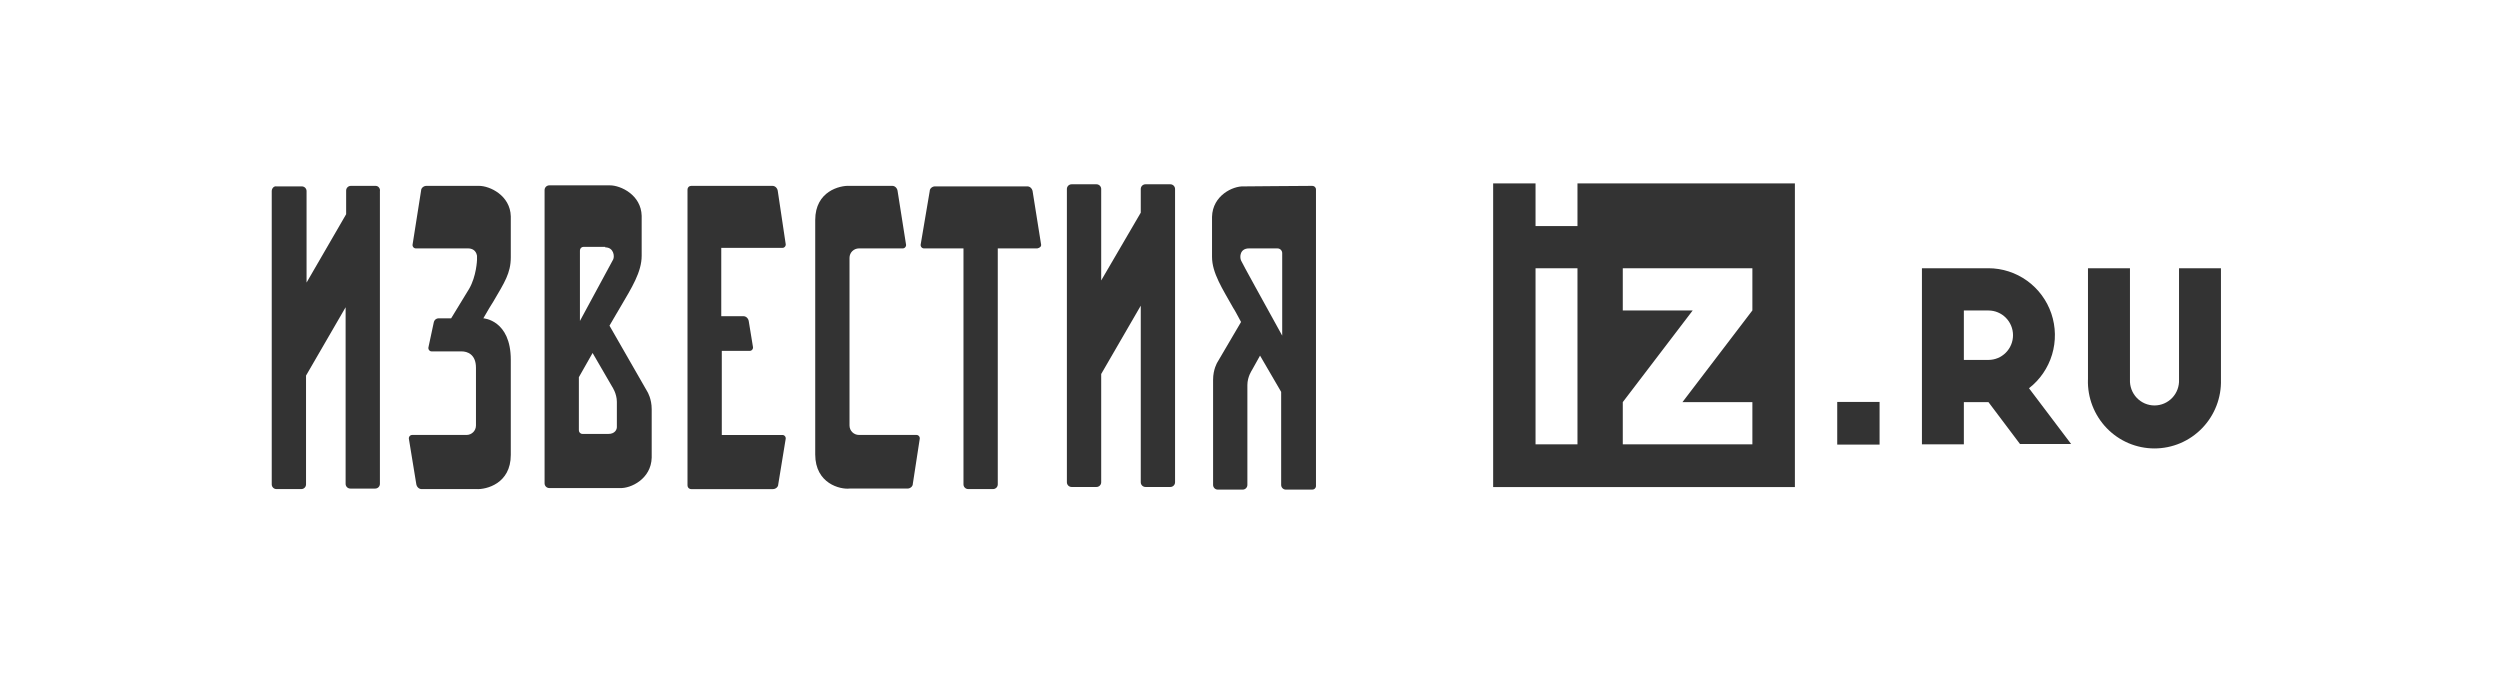 <?xml version="1.0" encoding="UTF-8"?> <svg xmlns="http://www.w3.org/2000/svg" width="184" height="50" viewBox="0 0 184 50" fill="none"> <rect width="184" height="50" fill="white"></rect> <g clip-path="url(#clip0_69_109)"> <path d="M153.672 27.939C153.653 28.597 153.766 29.253 154.004 29.867C154.242 30.481 154.6 31.04 155.056 31.512C155.512 31.985 156.058 32.36 156.661 32.617C157.264 32.873 157.912 33.005 158.567 33.005C159.222 33.005 159.87 32.873 160.473 32.617C161.076 32.36 161.621 31.985 162.078 31.512C162.534 31.04 162.892 30.481 163.13 29.867C163.368 29.253 163.481 28.597 163.462 27.939V19.742H160.376V27.939C160.387 28.184 160.349 28.43 160.263 28.66C160.178 28.89 160.046 29.101 159.878 29.279C159.709 29.456 159.506 29.598 159.281 29.695C159.057 29.791 158.815 29.841 158.571 29.841C158.327 29.841 158.085 29.791 157.86 29.695C157.635 29.598 157.433 29.456 157.264 29.279C157.095 29.101 156.964 28.89 156.878 28.66C156.792 28.43 156.754 28.184 156.765 27.939V19.742H153.675V27.939H153.672ZM135.22 32.721H138.337V29.584H135.22V32.721ZM132.104 13.5H116.102V16.637H113.016V13.5H109.896V35.85H132.104V13.5ZM113.016 19.742H116.102V32.702H113.016V19.742ZM119.437 32.702V29.596L124.584 22.848H119.437V19.742H128.975V22.848L123.829 29.596H128.975V32.702H119.437ZM144.54 32.702V29.596H146.351L148.671 32.678H152.435L149.334 28.575C150.143 27.947 150.737 27.079 151.032 26.095C151.328 25.11 151.309 24.057 150.98 23.083C150.651 22.11 150.027 21.264 149.196 20.665C148.365 20.066 147.369 19.743 146.347 19.742H141.454V32.702H144.54ZM144.54 26.49V22.852H146.351C146.83 22.852 147.29 23.044 147.628 23.385C147.967 23.726 148.158 24.189 148.158 24.671C148.158 25.154 147.967 25.616 147.628 25.957C147.29 26.298 146.83 26.49 146.351 26.49H144.54Z" fill="#333333"></path> <path d="M27.651 13.68H25.825C25.631 13.68 25.476 13.834 25.476 14.028V15.768L22.563 20.797V14.066C22.563 13.873 22.408 13.718 22.214 13.718H20.349C20.155 13.68 20 13.873 20 14.066V35.649C20 35.843 20.155 35.997 20.349 35.997H22.175C22.369 35.997 22.524 35.843 22.524 35.649V27.643L25.437 22.614V35.611C25.437 35.804 25.592 35.959 25.787 35.959H27.612C27.806 35.959 27.961 35.804 27.961 35.611V14.066C28 13.873 27.845 13.68 27.651 13.68Z" fill="#333333"></path> <path d="M86.135 13.563H84.31C84.116 13.563 83.96 13.718 83.96 13.911V15.652L81.048 20.641V13.911C81.048 13.718 80.892 13.563 80.698 13.563H78.873C78.678 13.563 78.523 13.718 78.523 13.911V35.494C78.523 35.687 78.678 35.842 78.873 35.842H80.698C80.892 35.842 81.048 35.687 81.048 35.494V27.526L83.96 22.498V35.494C83.96 35.687 84.116 35.842 84.31 35.842H86.135C86.329 35.842 86.484 35.687 86.484 35.494V13.911C86.484 13.718 86.329 13.563 86.135 13.563Z" fill="#333333"></path> <path d="M44.78 31.937H42.877C42.722 31.937 42.605 31.821 42.605 31.666V27.76C42.916 27.218 43.266 26.599 43.615 25.98L45.052 28.456C45.052 28.456 45.401 28.959 45.401 29.578V31.434C45.401 31.628 45.246 31.937 44.78 31.937ZM44.547 18.206C45.169 18.206 45.246 18.863 45.13 19.096C45.052 19.25 43.848 21.455 42.683 23.621V18.438C42.683 18.283 42.8 18.167 42.955 18.167H44.547V18.206ZM44.858 23.969C45.207 23.389 45.479 22.886 45.673 22.577C46.489 21.184 47.227 20.024 47.227 18.825V15.885C47.188 14.338 45.673 13.642 44.897 13.642C44.741 13.642 41.518 13.642 40.431 13.642C40.236 13.642 40.081 13.797 40.081 13.99V35.573C40.081 35.766 40.236 35.921 40.431 35.921C41.635 35.921 45.401 35.921 45.635 35.921C46.411 35.959 47.926 35.263 47.965 33.677V33.561V31.357V30.119C47.965 29.345 47.654 28.843 47.654 28.843L44.858 23.969Z" fill="#333333"></path> <path d="M91.341 19.172C91.224 18.902 91.263 18.283 91.923 18.283H94.021C94.215 18.283 94.37 18.437 94.37 18.631V24.703C93.05 22.305 91.419 19.366 91.341 19.172ZM91.535 13.719C90.759 13.68 89.244 14.376 89.205 15.962V18.902C89.205 20.101 89.982 21.261 90.759 22.653C90.914 22.886 91.108 23.272 91.341 23.698L89.593 26.676C89.593 26.676 89.283 27.179 89.283 27.952C89.283 28.61 89.283 34.141 89.283 35.688C89.283 35.882 89.438 36.036 89.632 36.036H91.458C91.652 36.036 91.807 35.882 91.807 35.688C91.807 34.141 91.807 28.455 91.807 28.339C91.807 27.72 92.156 27.218 92.156 27.218L92.739 26.173C93.361 27.218 93.943 28.262 94.293 28.842V35.688C94.293 35.882 94.448 36.036 94.642 36.036H96.584C96.739 36.036 96.856 35.92 96.856 35.766V13.951C96.856 13.796 96.739 13.68 96.584 13.68C95.613 13.68 91.73 13.719 91.535 13.719Z" fill="#333333"></path> <path d="M67.689 32.322C67.728 32.167 67.612 32.012 67.456 32.012H63.223C62.835 32.012 62.524 31.703 62.524 31.316V18.978C62.524 18.591 62.835 18.282 63.223 18.282H66.447C66.602 18.282 66.719 18.127 66.68 17.972L66.058 14.027C66.019 13.833 65.864 13.679 65.67 13.679H62.524C61.825 13.64 60 14.066 60 16.193V33.444C60 35.61 61.864 36.035 62.524 35.958H66.796C66.99 35.958 67.184 35.803 67.184 35.61L67.689 32.322Z" fill="#333333"></path> <path d="M30.331 32.013C30.176 32.013 30.059 32.168 30.098 32.323L30.642 35.649C30.681 35.843 30.836 35.997 31.03 35.997H35.069C35.768 36.036 37.594 35.611 37.594 33.483V30.311V26.482C37.594 23.543 35.574 23.427 35.574 23.427C35.885 22.885 36.157 22.421 36.312 22.189C37.128 20.797 37.594 20.1 37.594 18.94V15.923C37.555 14.376 36.04 13.68 35.264 13.68H31.38C31.186 13.68 30.992 13.834 30.992 14.028L30.37 17.973C30.331 18.128 30.448 18.282 30.603 18.282H34.448C34.72 18.282 35.031 18.398 35.108 18.824V19.133C35.108 19.133 35.069 20.332 34.526 21.261C34.176 21.841 33.205 23.427 33.205 23.427H32.273C32.118 23.427 31.962 23.543 31.924 23.736L31.535 25.554C31.496 25.709 31.613 25.863 31.768 25.863H33.166C33.671 25.863 33.904 25.863 33.982 25.863C34.37 25.863 35.031 26.057 35.031 27.062V28.145C35.031 29.113 35.031 30.195 35.031 31.317C35.031 31.704 34.72 32.013 34.331 32.013H30.331Z" fill="#333333"></path> <path d="M57.59 32.014H53.124V25.825H55.182C55.337 25.825 55.454 25.67 55.415 25.516L55.105 23.62C55.066 23.427 54.91 23.272 54.716 23.272H53.085V18.244H57.59C57.745 18.244 57.862 18.089 57.823 17.935L57.24 14.028C57.202 13.835 57.046 13.68 56.852 13.68H50.871C50.716 13.68 50.6 13.796 50.6 13.951V35.727C50.6 35.882 50.716 35.998 50.871 35.998H56.891C57.085 35.998 57.279 35.843 57.279 35.649L57.823 32.323C57.862 32.168 57.745 32.014 57.59 32.014Z" fill="#333333"></path> <path d="M76.621 17.972L75.999 14.066C75.96 13.872 75.805 13.717 75.611 13.717H68.815C68.621 13.717 68.427 13.872 68.427 14.066L67.766 17.972C67.728 18.127 67.844 18.282 67.999 18.282H70.912V35.648C70.912 35.842 71.067 35.996 71.261 35.996H73.087C73.281 35.996 73.436 35.842 73.436 35.648C73.436 35.648 73.436 23.426 73.436 18.282H76.349C76.543 18.243 76.659 18.127 76.621 17.972Z" fill="#333333"></path> </g> <defs> <clipPath id="clip0_69_109"> <rect width="144" height="23" fill="white" transform="translate(20 13.5)"></rect> </clipPath> </defs> </svg> 
